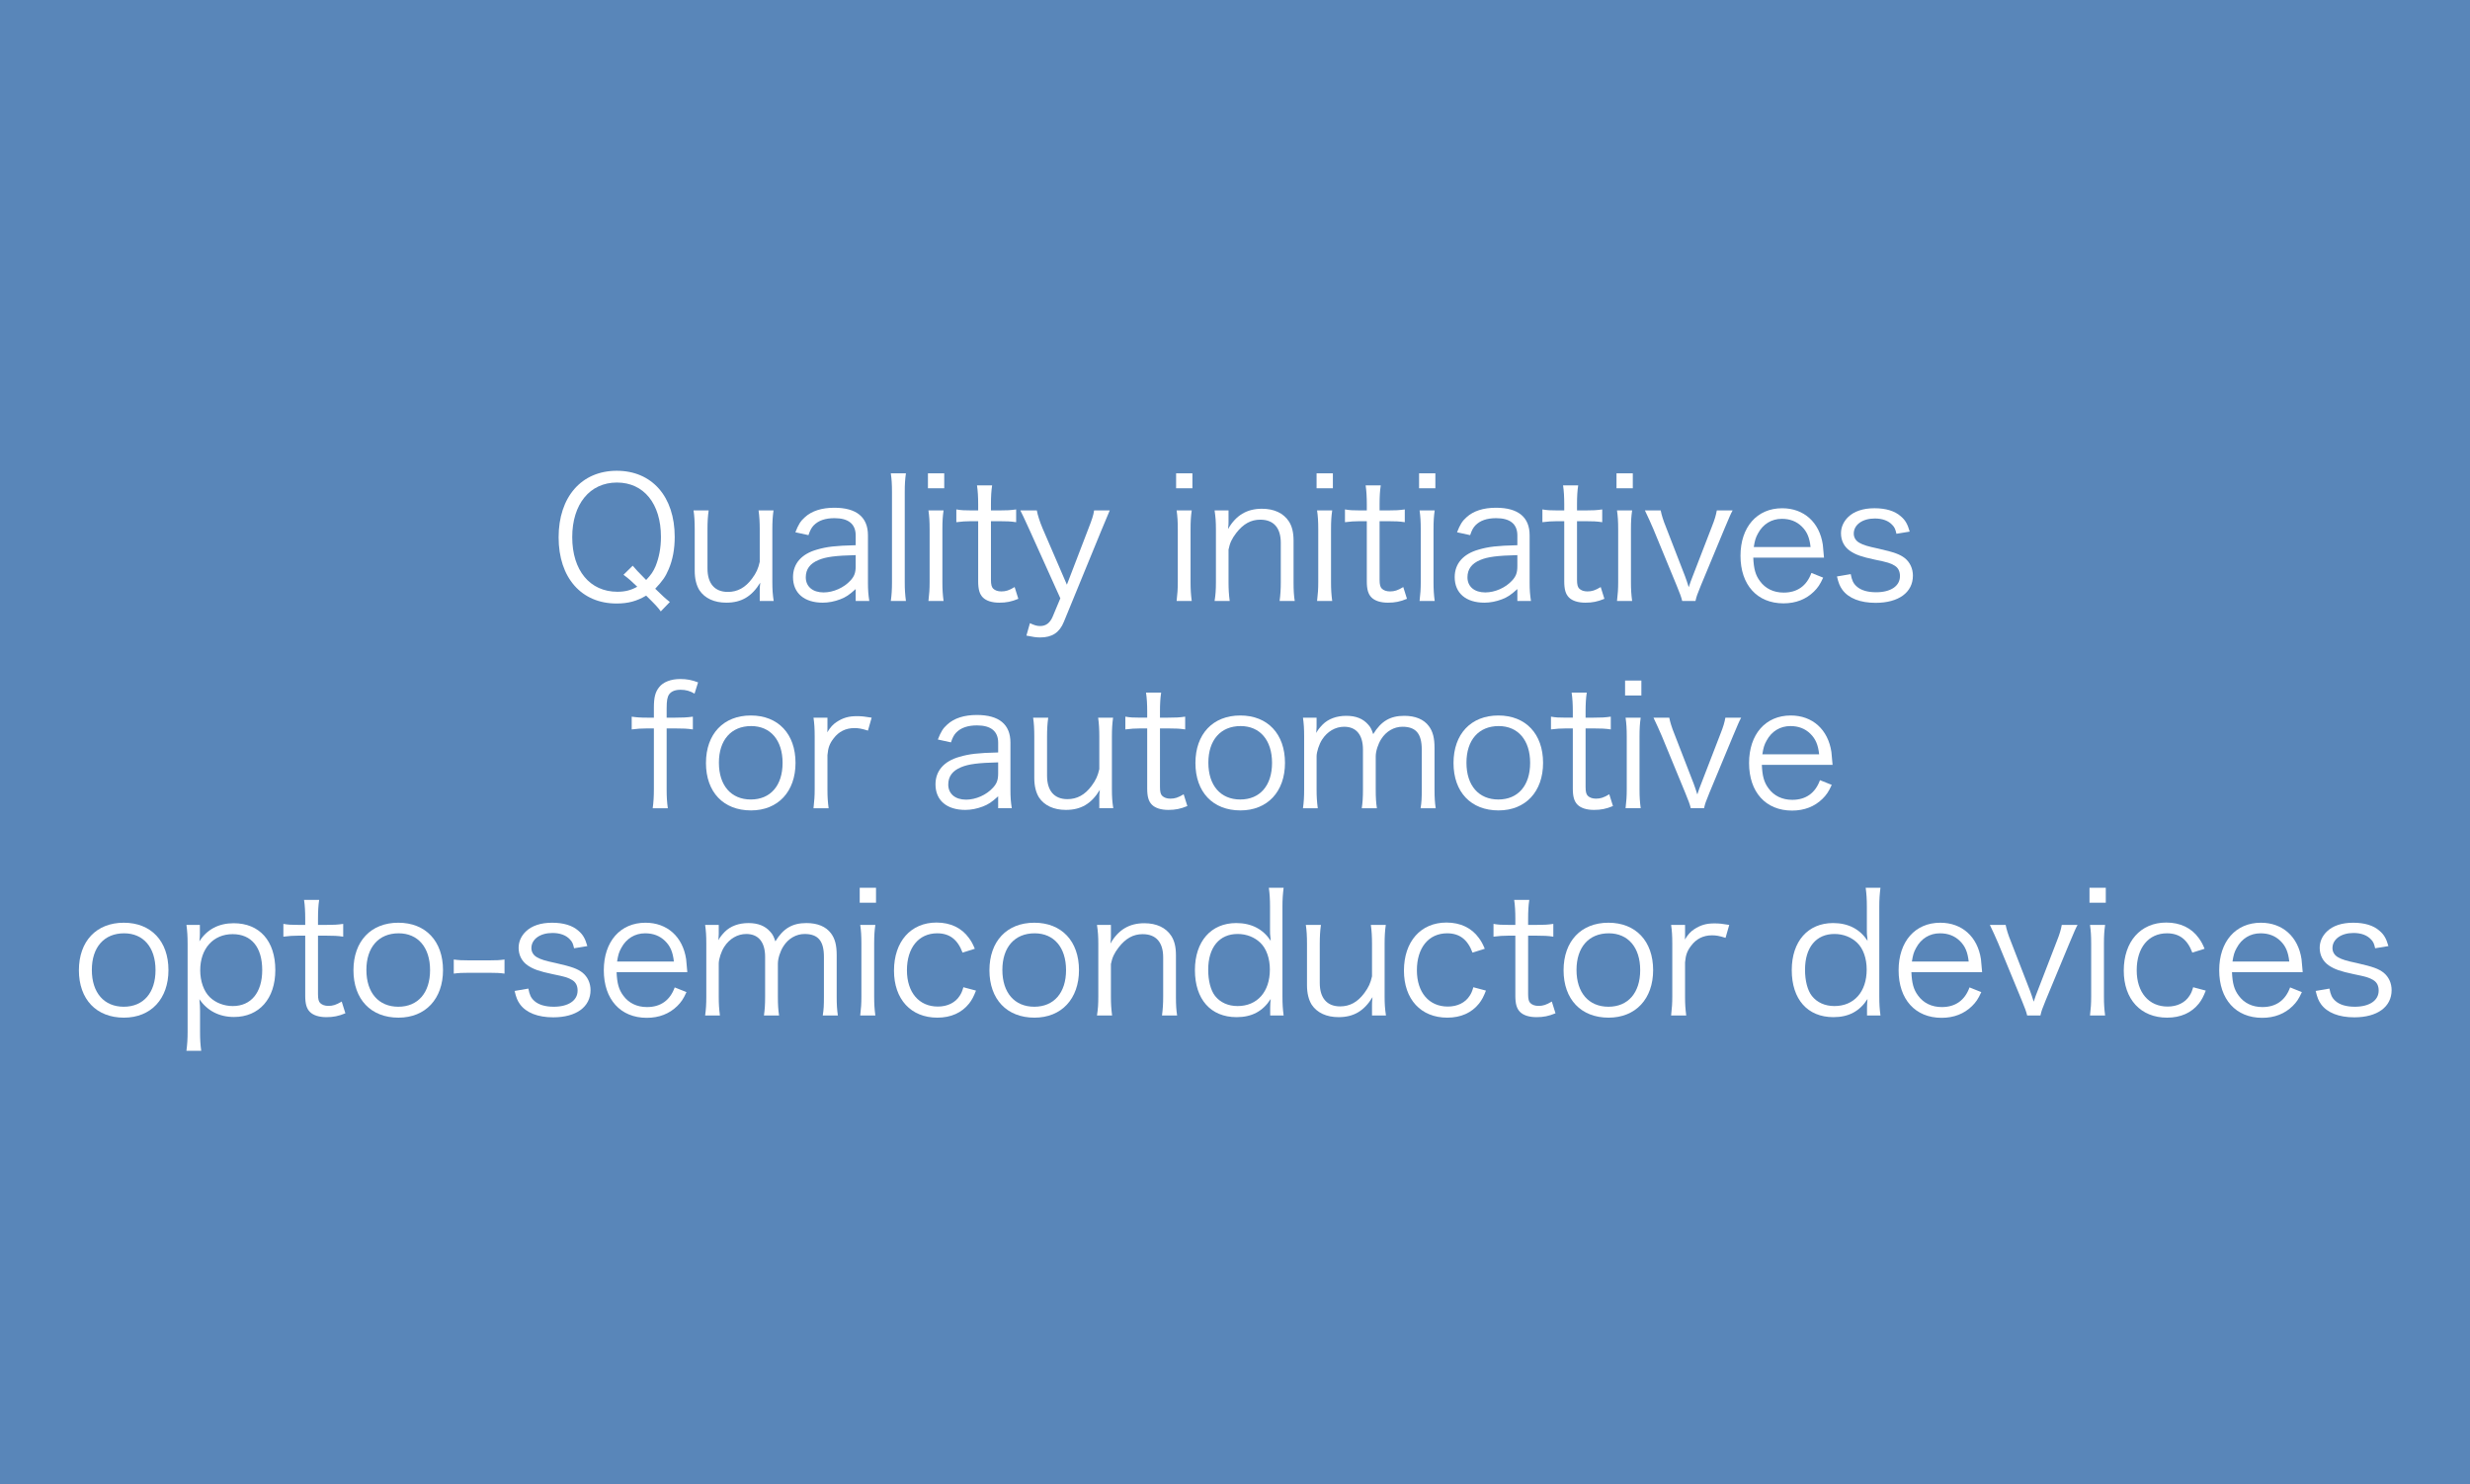 <?xml version="1.0" encoding="UTF-8"?>
<svg xmlns="http://www.w3.org/2000/svg" viewBox="0 0 882 530">
  <defs>
    <style>
      .cls-1 {
        fill: #fff;
      }

      .cls-2 {
        fill: #5986b9;
      }
    </style>
  </defs>
  <g id="_レイヤー_1" data-name="レイヤー 1">
    <rect class="cls-2" width="882" height="530"/>
  </g>
  <g id="en">
    <g>
      <path class="cls-1" d="M235.953,218.321c-1.08-1.499-1.74-2.22-5.22-5.64-3.36,1.98-6.419,2.82-10.56,2.82-12.599,0-20.699-9.24-20.699-23.639s8.159-23.759,20.759-23.759,20.699,9.239,20.699,23.639c0,4.32-.72,8.16-2.16,11.52-1.14,2.7-2.16,4.14-4.8,6.96,2.76,2.7,3.54,3.419,5.22,4.74l-3.24,3.359ZM225.933,202.002c1.02,1.2,1.8,2.1,4.8,5.1,1.86-1.98,2.52-3,3.36-4.919,1.26-3.12,1.92-6.54,1.92-10.5,0-11.819-6.12-19.379-15.719-19.379-9.66,0-15.959,7.68-15.959,19.499,0,11.88,6.3,19.499,16.14,19.499,2.7,0,4.86-.54,7.08-1.8-2.04-1.979-3.12-2.939-4.92-4.26l3.3-3.24Z"/>
      <path class="cls-1" d="M271.293,210.702c0-.66,0-1.08.18-2.64-3,4.92-6.72,7.14-12.12,7.14-4.32,0-7.68-1.561-9.6-4.44-1.08-1.74-1.68-4.08-1.68-6.96v-14.819c0-2.7-.12-4.8-.42-6.72h5.4c-.3,2.1-.42,4.14-.42,6.78v13.979c0,5.34,2.58,8.34,7.26,8.34,3.42,0,6.24-1.5,8.64-4.74,1.56-2.1,2.22-3.6,2.76-6v-11.58c0-2.58-.12-4.68-.42-6.78h5.34c-.3,2.1-.42,4.02-.42,6.78v18.779c0,2.7.12,4.38.48,6.779h-4.98v-3.899Z"/>
      <path class="cls-1" d="M305.553,210.342c-2.34,2.1-3.48,2.879-5.52,3.66s-4.2,1.2-6.24,1.2c-6.6,0-10.62-3.42-10.62-9.12,0-4.8,3-8.279,8.58-9.839,3.54-1.02,6.42-1.38,13.8-1.56v-3.479c0-4.08-2.58-6.18-7.56-6.18-3.3,0-5.76.84-7.439,2.58-.78.84-1.26,1.68-1.86,3.48l-4.68-1.02c1.08-2.76,1.86-4.02,3.36-5.34,2.459-2.28,6.06-3.42,10.56-3.42,7.919,0,11.999,3.36,11.999,9.84v16.859c0,2.7.12,4.2.48,6.6h-4.86v-4.259ZM305.553,198.223c-7.14.18-10.56.6-13.26,1.74-3.06,1.26-4.56,3.3-4.56,6.18,0,3.3,2.46,5.4,6.36,5.4,3.479,0,7.259-1.68,9.6-4.26,1.38-1.5,1.86-2.76,1.86-5.16v-3.9Z"/>
      <path class="cls-1" d="M323.493,169.004c-.3,2.16-.42,3.78-.42,6.78v32.099c0,2.7.12,4.32.42,6.719h-5.4c.3-2.159.42-4.02.42-6.719v-32.159c0-2.94-.12-4.56-.42-6.72h5.4Z"/>
      <path class="cls-1" d="M337.173,169.004v5.34h-5.82v-5.34h5.82ZM336.933,182.263c-.3,2.1-.42,3.78-.42,6.78v18.779c0,2.76.12,4.439.42,6.779h-5.4c.3-2.579.42-4.259.42-6.779v-18.779c0-2.88-.12-4.68-.42-6.78h5.4Z"/>
      <path class="cls-1" d="M354.272,173.324c-.3,1.92-.42,4.08-.42,6.66v2.28h2.88c2.76,0,4.02-.06,6.12-.36v4.56c-1.92-.3-3.42-.36-6.12-.36h-2.88v20.879c0,1.74.24,2.64.78,3.18.66.66,1.68,1.02,2.94,1.02,1.56,0,2.76-.359,4.74-1.56l1.32,4.2c-2.459,1.02-4.319,1.38-6.779,1.38-2.64,0-4.68-.66-5.88-1.86-1.2-1.2-1.68-2.939-1.68-5.76v-21.479h-2.4c-2.04,0-3.42.12-5.399.36v-4.56c1.68.3,2.88.36,5.399.36h2.4v-2.28c0-2.4-.12-4.68-.42-6.66h5.4Z"/>
      <path class="cls-1" d="M367.652,189.283q-2.7-5.94-3.3-7.02h5.879c.3,1.68,1.08,4.08,2.04,6.36l8.7,20.159,7.74-20.159c1.2-3.06,1.74-4.68,1.98-6.36h5.58c-.36.9-1.38,3.24-2.94,7.02l-13.439,32.759c-1.56,3.84-4.2,5.579-8.459,5.579-1.32,0-2.64-.18-4.92-.659l1.26-4.44c1.68.78,2.52,1.021,3.66,1.021,2.04,0,3.48-1.08,4.44-3.301l2.76-6.6-10.979-24.358Z"/>
      <path class="cls-1" d="M425.791,169.004v5.34h-5.82v-5.34h5.82ZM425.551,182.263c-.3,2.1-.42,3.78-.42,6.78v18.779c0,2.76.12,4.439.42,6.779h-5.4c.3-2.579.42-4.259.42-6.779v-18.779c0-2.88-.12-4.68-.42-6.78h5.4Z"/>
      <path class="cls-1" d="M433.71,214.602c.36-2.279.48-3.899.48-6.779v-18.779c0-2.7-.12-4.38-.48-6.78h4.98v4.08c0,.72,0,1.2-.18,2.58,2.82-4.92,6.719-7.26,12.12-7.26,4.319,0,7.68,1.56,9.6,4.5,1.14,1.74,1.68,3.96,1.68,6.9v14.819c0,3.06.12,4.74.42,6.719h-5.399c.3-2.34.42-4.14.42-6.779v-13.979c0-5.4-2.58-8.28-7.32-8.28-3.359,0-6.06,1.5-8.579,4.74-1.56,2.04-2.28,3.54-2.76,5.94v11.58c0,2.64.12,4.439.42,6.779h-5.4Z"/>
      <path class="cls-1" d="M475.95,169.004v5.34h-5.82v-5.34h5.82ZM475.71,182.263c-.3,2.1-.42,3.78-.42,6.78v18.779c0,2.76.12,4.439.42,6.779h-5.399c.3-2.579.42-4.259.42-6.779v-18.779c0-2.88-.12-4.68-.42-6.78h5.399Z"/>
      <path class="cls-1" d="M493.049,173.324c-.3,1.92-.42,4.08-.42,6.66v2.28h2.88c2.76,0,4.02-.06,6.12-.36v4.56c-1.92-.3-3.42-.36-6.12-.36h-2.88v20.879c0,1.74.24,2.64.78,3.18.659.66,1.68,1.02,2.939,1.02,1.56,0,2.76-.359,4.74-1.56l1.319,4.2c-2.46,1.02-4.319,1.38-6.779,1.38-2.64,0-4.68-.66-5.88-1.86s-1.68-2.939-1.68-5.76v-21.479h-2.4c-2.04,0-3.42.12-5.399.36v-4.56c1.68.3,2.88.36,5.399.36h2.4v-2.28c0-2.4-.12-4.68-.42-6.66h5.399Z"/>
      <path class="cls-1" d="M512.549,169.004v5.34h-5.819v-5.34h5.819ZM512.309,182.263c-.3,2.1-.42,3.78-.42,6.78v18.779c0,2.76.12,4.439.42,6.779h-5.399c.3-2.579.42-4.259.42-6.779v-18.779c0-2.88-.12-4.68-.42-6.78h5.399Z"/>
      <path class="cls-1" d="M541.828,210.342c-2.34,2.1-3.48,2.879-5.52,3.66-2.04.78-4.2,1.2-6.24,1.2-6.6,0-10.619-3.42-10.619-9.12,0-4.8,2.999-8.279,8.579-9.839,3.54-1.02,6.42-1.38,13.8-1.56v-3.479c0-4.08-2.58-6.18-7.56-6.18-3.3,0-5.76.84-7.44,2.58-.779.84-1.26,1.68-1.859,3.48l-4.68-1.02c1.08-2.76,1.859-4.02,3.359-5.34,2.46-2.28,6.06-3.42,10.56-3.42,7.92,0,12,3.36,12,9.84v16.859c0,2.7.12,4.2.479,6.6h-4.859v-4.259ZM541.828,198.223c-7.14.18-10.56.6-13.26,1.74-3.06,1.26-4.56,3.3-4.56,6.18,0,3.3,2.46,5.4,6.359,5.4,3.48,0,7.26-1.68,9.6-4.26,1.38-1.5,1.86-2.76,1.86-5.16v-3.9Z"/>
      <path class="cls-1" d="M563.548,173.324c-.3,1.92-.42,4.08-.42,6.66v2.28h2.88c2.76,0,4.02-.06,6.12-.36v4.56c-1.92-.3-3.42-.36-6.12-.36h-2.88v20.879c0,1.74.24,2.64.78,3.18.659.66,1.68,1.02,2.939,1.02,1.56,0,2.76-.359,4.74-1.56l1.319,4.2c-2.46,1.02-4.319,1.38-6.779,1.38-2.64,0-4.68-.66-5.88-1.86s-1.68-2.939-1.68-5.76v-21.479h-2.4c-2.04,0-3.42.12-5.399.36v-4.56c1.68.3,2.88.36,5.399.36h2.4v-2.28c0-2.4-.12-4.68-.42-6.66h5.399Z"/>
      <path class="cls-1" d="M583.048,169.004v5.34h-5.819v-5.34h5.819ZM582.808,182.263c-.3,2.1-.42,3.78-.42,6.78v18.779c0,2.76.12,4.439.42,6.779h-5.399c.3-2.579.42-4.259.42-6.779v-18.779c0-2.88-.12-4.68-.42-6.78h5.399Z"/>
      <path class="cls-1" d="M593.008,182.263c.3,1.56.899,3.54,1.86,5.88l6.839,17.639c.301.78.96,2.7,1.32,3.9.479-1.5.84-2.52,1.38-3.84l6.84-17.699c1.08-2.7,1.5-4.2,1.8-5.88h5.64c-.779,1.44-.96,1.92-2.939,6.6l-8.4,20.219c-1.319,3.3-1.499,3.66-1.92,5.52h-4.739c-.36-1.5-.78-2.579-1.979-5.52l-8.34-20.219c-1.141-2.64-1.74-3.959-3-6.6h5.64Z"/>
      <path class="cls-1" d="M626.066,199.123c.181,4.02.78,6.24,2.4,8.4,1.92,2.64,4.859,4.08,8.46,4.08,4.859,0,8.219-2.4,9.899-7.02l4.199,1.68c-1.14,2.52-1.92,3.6-3.3,4.98-2.819,2.76-6.479,4.2-10.859,4.2-9.42,0-15.359-6.6-15.359-16.98,0-10.259,5.88-16.979,14.88-16.979,7.739,0,13.319,4.979,14.519,13.02.061.66.301,3,.421,4.62h-25.26ZM646.526,195.343c-.36-3.36-1.261-5.52-3.181-7.38-1.859-1.8-4.199-2.7-7.079-2.7-3.66,0-6.72,1.86-8.52,5.22-.84,1.5-1.141,2.58-1.5,4.86h20.279Z"/>
      <path class="cls-1" d="M660.867,205.002c.42,2.22.9,3.3,2.101,4.38,1.5,1.38,3.899,2.1,6.959,2.1,5.22,0,8.52-2.22,8.52-5.76,0-1.68-.6-2.94-1.859-3.72-1.44-.9-2.64-1.26-7.08-2.16-4.8-1.02-6.84-1.74-8.879-3.12-2.101-1.44-3.24-3.66-3.24-6.3,0-2.16.899-4.2,2.58-5.82,2.1-2.04,5.34-3.12,9.359-3.12,4.08,0,7.26.96,9.42,2.88,1.56,1.32,2.399,2.7,3.18,5.459l-4.74.78c-.359-1.62-.66-2.34-1.5-3.18-1.38-1.5-3.539-2.28-6.239-2.28-4.38,0-7.5,2.22-7.5,5.4,0,1.38.72,2.58,2.04,3.3,1.38.78,2.939,1.26,6.66,2.04,5.819,1.32,7.739,2.04,9.539,3.42,1.86,1.5,2.88,3.78,2.88,6.24,0,6-5.1,9.719-13.319,9.719-5.46,0-9.659-1.62-11.88-4.68-.899-1.26-1.319-2.28-1.92-4.74l4.92-.84Z"/>
      <path class="cls-1" d="M231.032,260.104c-2.1,0-3.6.119-5.459.359v-4.56c1.62.24,3.06.36,5.459.36h2.46v-3.54c0-3.66.48-5.58,1.86-7.32,1.44-1.859,4.2-2.939,7.56-2.939,2.34,0,4.2.36,6.359,1.2l-1.26,4.02c-1.62-.96-3.12-1.38-4.98-1.38-1.92,0-3.3.54-4.08,1.62-.66.96-.9,2.22-.9,5.04v3.3h3c2.58,0,4.14-.061,6.36-.36v4.56c-2.04-.3-3.42-.359-6.36-.359h-3v21.778c0,2.82.12,4.5.42,6.72h-5.4c.3-2.22.42-4.26.42-6.779v-21.719h-2.46Z"/>
      <path class="cls-1" d="M252.091,272.463c0-10.38,6.24-16.979,16.02-16.979s15.959,6.6,15.959,16.919c0,10.26-6.24,16.979-15.899,16.979-9.84,0-16.08-6.54-16.08-16.919ZM256.711,272.343c0,8.159,4.38,13.14,11.399,13.14s11.339-4.98,11.339-13.08-4.32-13.14-11.219-13.14c-7.14,0-11.52,4.98-11.52,13.08Z"/>
      <path class="cls-1" d="M309.931,260.883c-2.28-.72-3.36-.899-4.86-.899-3.06,0-5.58,1.26-7.38,3.659-1.44,1.86-1.98,3.3-2.22,6v12.239c0,2.7.12,4.38.42,6.72h-5.4c.3-2.76.42-4.319.42-6.779v-18.779c0-3-.12-4.62-.42-6.779h4.98v3.419c0,.48,0,1.381-.06,1.801,1.14-1.86,2.04-2.82,3.3-3.66,2.28-1.5,4.32-2.1,7.2-2.1,1.8,0,2.82.119,5.34.54l-1.32,4.619Z"/>
      <path class="cls-1" d="M356.43,284.342c-2.34,2.101-3.48,2.88-5.52,3.66s-4.2,1.2-6.24,1.2c-6.6,0-10.62-3.42-10.62-9.12,0-4.8,3-8.279,8.58-9.839,3.54-1.021,6.42-1.381,13.8-1.561v-3.479c0-4.08-2.58-6.18-7.56-6.18-3.3,0-5.76.84-7.439,2.579-.78.841-1.26,1.681-1.86,3.48l-4.68-1.021c1.08-2.76,1.86-4.02,3.36-5.339,2.459-2.28,6.06-3.42,10.56-3.42,7.919,0,11.999,3.359,11.999,9.839v16.859c0,2.7.12,4.2.48,6.6h-4.86v-4.26ZM356.43,272.223c-7.14.18-10.56.6-13.26,1.74-3.06,1.26-4.56,3.3-4.56,6.18,0,3.3,2.46,5.399,6.36,5.399,3.479,0,7.259-1.68,9.6-4.26,1.38-1.5,1.86-2.76,1.86-5.16v-3.899Z"/>
      <path class="cls-1" d="M392.549,284.702c0-.66,0-1.08.18-2.64-3,4.92-6.72,7.14-12.12,7.14-4.32,0-7.68-1.561-9.6-4.44-1.08-1.739-1.68-4.079-1.68-6.959v-14.819c0-2.7-.12-4.8-.42-6.72h5.4c-.3,2.1-.42,4.14-.42,6.779v13.979c0,5.34,2.58,8.34,7.26,8.34,3.42,0,6.24-1.5,8.64-4.74,1.56-2.1,2.22-3.6,2.76-6v-11.579c0-2.58-.12-4.68-.42-6.779h5.34c-.3,2.1-.42,4.02-.42,6.779v18.779c0,2.7.12,4.38.48,6.779h-4.98v-3.899Z"/>
      <path class="cls-1" d="M414.63,247.323c-.3,1.92-.42,4.08-.42,6.66v2.28h2.88c2.76,0,4.02-.061,6.12-.36v4.56c-1.92-.3-3.42-.359-6.12-.359h-2.88v20.879c0,1.739.24,2.64.78,3.18.66.66,1.68,1.02,2.94,1.02,1.56,0,2.76-.359,4.74-1.56l1.32,4.2c-2.46,1.02-4.32,1.38-6.78,1.38-2.64,0-4.68-.66-5.88-1.86-1.2-1.2-1.68-2.939-1.68-5.76v-21.479h-2.4c-2.04,0-3.419.119-5.399.359v-4.56c1.68.3,2.88.36,5.399.36h2.4v-2.28c0-2.4-.12-4.68-.42-6.66h5.4Z"/>
      <path class="cls-1" d="M426.87,272.463c0-10.38,6.24-16.979,16.02-16.979s15.959,6.6,15.959,16.919c0,10.26-6.239,16.979-15.899,16.979-9.839,0-16.079-6.54-16.079-16.919ZM431.49,272.343c0,8.159,4.379,13.14,11.399,13.14s11.339-4.98,11.339-13.08-4.319-13.14-11.219-13.14c-7.14,0-11.52,4.98-11.52,13.08Z"/>
      <path class="cls-1" d="M465.27,288.602c.3-2.159.42-3.96.42-6.779v-18.779c0-3-.12-4.62-.42-6.779h4.86v3.3c0,.3-.061,1.02-.12,2.159.54-1.02,1.08-1.739,2.279-2.999,2.04-2.04,4.98-3.12,8.46-3.12,3.42,0,5.939,1.02,7.739,3.06.9.96,1.261,1.68,1.86,3.479,2.82-4.619,6.06-6.539,11.1-6.539,3.96,0,6.96,1.26,8.76,3.659,1.439,1.92,2.04,4.26,2.04,7.8v14.819c0,3,.12,4.62.42,6.72h-5.4c.36-2.22.42-3.6.42-6.779v-14.159c0-5.7-2.1-8.16-6.899-8.16-3,0-5.819,1.62-7.56,4.38-1.14,1.74-1.979,4.38-1.979,6.18v11.819c0,3,.119,4.68.42,6.72h-5.4c.3-2.159.42-3.72.42-6.779v-14.159c0-5.28-2.399-8.16-6.72-8.16-3.12,0-5.999,1.68-7.859,4.56-1.08,1.62-1.979,4.44-1.979,6v11.76c0,2.76.12,4.38.42,6.779h-5.28Z"/>
      <path class="cls-1" d="M519.029,272.463c0-10.38,6.24-16.979,16.02-16.979s15.959,6.6,15.959,16.919c0,10.26-6.239,16.979-15.899,16.979-9.839,0-16.079-6.54-16.079-16.919ZM523.649,272.343c0,8.159,4.38,13.14,11.399,13.14s11.34-4.98,11.34-13.08-4.32-13.14-11.22-13.14c-7.14,0-11.52,4.98-11.52,13.08Z"/>
      <path class="cls-1" d="M566.609,247.323c-.3,1.92-.42,4.08-.42,6.66v2.28h2.88c2.76,0,4.02-.061,6.12-.36v4.56c-1.92-.3-3.42-.359-6.12-.359h-2.88v20.879c0,1.739.24,2.64.78,3.18.659.66,1.68,1.02,2.939,1.02,1.56,0,2.76-.359,4.74-1.56l1.319,4.2c-2.46,1.02-4.319,1.38-6.779,1.38-2.64,0-4.68-.66-5.88-1.86s-1.68-2.939-1.68-5.76v-21.479h-2.4c-2.04,0-3.42.119-5.399.359v-4.56c1.68.3,2.88.36,5.399.36h2.4v-2.28c0-2.4-.12-4.68-.42-6.66h5.399Z"/>
      <path class="cls-1" d="M586.109,243.004v5.34h-5.819v-5.34h5.819ZM585.869,256.264c-.3,2.1-.42,3.779-.42,6.779v18.779c0,2.76.12,4.439.42,6.779h-5.399c.3-2.579.42-4.26.42-6.779v-18.779c0-2.88-.12-4.68-.42-6.779h5.399Z"/>
      <path class="cls-1" d="M596.069,256.264c.3,1.56.9,3.539,1.859,5.879l6.84,17.64c.301.78.96,2.7,1.32,3.9.48-1.5.84-2.521,1.38-3.84l6.84-17.7c1.08-2.699,1.5-4.199,1.8-5.879h5.64c-.78,1.439-.96,1.92-2.939,6.6l-8.399,20.219c-1.32,3.3-1.5,3.66-1.92,5.52h-4.74c-.36-1.5-.78-2.579-1.98-5.52l-8.339-20.219c-1.141-2.641-1.74-3.96-3-6.6h5.64Z"/>
      <path class="cls-1" d="M629.128,273.122c.181,4.021.78,6.24,2.4,8.4,1.92,2.64,4.859,4.08,8.46,4.08,4.859,0,8.22-2.4,9.899-7.021l4.199,1.681c-1.14,2.52-1.92,3.6-3.3,4.979-2.819,2.76-6.479,4.2-10.859,4.2-9.42,0-15.359-6.601-15.359-16.979,0-10.26,5.88-16.979,14.88-16.979,7.739,0,13.319,4.979,14.52,13.02.06.66.3,3,.42,4.619h-25.26ZM649.588,269.343c-.36-3.36-1.261-5.52-3.181-7.38-1.859-1.8-4.199-2.7-7.079-2.7-3.66,0-6.72,1.86-8.52,5.221-.841,1.499-1.141,2.579-1.5,4.859h20.279Z"/>
      <path class="cls-1" d="M28.175,346.463c0-10.38,6.24-16.979,16.02-16.979s15.959,6.6,15.959,16.919c0,10.26-6.24,16.979-15.899,16.979-9.84,0-16.08-6.54-16.08-16.919ZM32.795,346.343c0,8.159,4.379,13.14,11.399,13.14s11.339-4.98,11.339-13.08-4.32-13.14-11.219-13.14c-7.14,0-11.52,4.98-11.52,13.08Z"/>
      <path class="cls-1" d="M66.575,375.201c.3-2.34.42-4.26.42-6.72v-31.318c0-2.88-.12-4.62-.42-6.899h4.8v3.419c0,.78-.06,1.44-.18,2.46,2.7-4.26,6.899-6.479,12.239-6.479,9.24,0,14.879,6.3,14.879,16.739,0,10.2-5.76,16.739-14.759,16.739-5.28,0-9.54-2.22-12.359-6.359.18,1.68.24,2.58.24,4.2v7.439c0,2.819.12,4.56.42,6.779h-5.28ZM93.634,346.402c0-8.159-3.84-12.839-10.56-12.839-6.9,0-11.58,5.159-11.58,12.899,0,3.899,1.26,7.499,3.42,9.6,2.1,2.04,5.1,3.18,8.22,3.18,6.54,0,10.5-4.86,10.5-12.84Z"/>
      <path class="cls-1" d="M113.974,321.323c-.3,1.92-.42,4.08-.42,6.66v2.28h2.88c2.76,0,4.02-.061,6.12-.36v4.56c-1.92-.3-3.42-.359-6.12-.359h-2.88v20.879c0,1.739.24,2.64.78,3.18.66.66,1.68,1.02,2.94,1.02,1.56,0,2.76-.359,4.74-1.56l1.32,4.2c-2.46,1.02-4.32,1.38-6.78,1.38-2.64,0-4.68-.66-5.88-1.86-1.2-1.2-1.68-2.939-1.68-5.76v-21.479h-2.4c-2.04,0-3.419.119-5.399.359v-4.56c1.68.3,2.88.36,5.399.36h2.4v-2.28c0-2.4-.12-4.68-.42-6.66h5.4Z"/>
      <path class="cls-1" d="M126.214,346.463c0-10.38,6.24-16.979,16.02-16.979s15.959,6.6,15.959,16.919c0,10.26-6.24,16.979-15.899,16.979-9.84,0-16.08-6.54-16.08-16.919ZM130.834,346.343c0,8.159,4.379,13.14,11.399,13.14s11.339-4.98,11.339-13.08-4.32-13.14-11.219-13.14c-7.14,0-11.52,4.98-11.52,13.08Z"/>
      <path class="cls-1" d="M162.034,342.623c1.68.239,2.94.3,5.46.3h7.14c2.58,0,3.84-.061,5.52-.3v5.039c-1.68-.239-3-.3-5.52-.3h-7.14c-2.4,0-3.78.061-5.46.3v-5.039Z"/>
      <path class="cls-1" d="M188.673,353.002c.42,2.221.9,3.3,2.1,4.38,1.5,1.38,3.9,2.101,6.96,2.101,5.22,0,8.52-2.221,8.52-5.76,0-1.681-.6-2.94-1.86-3.72-1.44-.9-2.64-1.261-7.08-2.16-4.8-1.021-6.84-1.74-8.88-3.12-2.1-1.44-3.24-3.66-3.24-6.3,0-2.16.9-4.2,2.58-5.819,2.1-2.04,5.34-3.12,9.36-3.12,4.08,0,7.26.96,9.419,2.88,1.56,1.319,2.4,2.7,3.18,5.46l-4.74.779c-.36-1.619-.66-2.34-1.5-3.18-1.38-1.5-3.54-2.279-6.24-2.279-4.38,0-7.5,2.22-7.5,5.399,0,1.38.72,2.58,2.04,3.3,1.38.78,2.94,1.26,6.66,2.04,5.82,1.319,7.74,2.04,9.54,3.42,1.86,1.5,2.88,3.779,2.88,6.239,0,6-5.1,9.72-13.319,9.72-5.46,0-9.66-1.62-11.879-4.68-.9-1.26-1.32-2.28-1.92-4.739l4.92-.841Z"/>
      <path class="cls-1" d="M220.172,347.122c.18,4.021.78,6.24,2.4,8.4,1.92,2.64,4.86,4.08,8.459,4.08,4.86,0,8.22-2.4,9.899-7.021l4.2,1.681c-1.14,2.52-1.92,3.6-3.3,4.979-2.82,2.76-6.48,4.2-10.86,4.2-9.419,0-15.359-6.601-15.359-16.979,0-10.26,5.88-16.979,14.879-16.979,7.74,0,13.319,4.979,14.52,13.02.06.66.3,3,.42,4.619h-25.259ZM240.631,343.343c-.36-3.36-1.26-5.52-3.18-7.38-1.86-1.8-4.2-2.7-7.08-2.7-3.66,0-6.72,1.86-8.52,5.221-.84,1.499-1.14,2.579-1.5,4.859h20.279Z"/>
      <path class="cls-1" d="M251.792,362.602c.3-2.159.42-3.96.42-6.779v-18.779c0-3-.12-4.62-.42-6.779h4.86v3.3c0,.3-.06,1.02-.12,2.159.54-1.02,1.08-1.739,2.28-2.999,2.04-2.04,4.98-3.12,8.46-3.12,3.42,0,5.939,1.02,7.74,3.06.9.96,1.26,1.68,1.86,3.479,2.82-4.619,6.06-6.539,11.1-6.539,3.96,0,6.959,1.26,8.76,3.659,1.439,1.92,2.04,4.26,2.04,7.8v14.819c0,3,.12,4.62.42,6.72h-5.399c.36-2.22.42-3.6.42-6.779v-14.159c0-5.7-2.1-8.16-6.9-8.16-3,0-5.82,1.62-7.56,4.38-1.14,1.74-1.98,4.38-1.98,6.18v11.819c0,3,.12,4.68.42,6.72h-5.4c.3-2.159.42-3.72.42-6.779v-14.159c0-5.28-2.399-8.16-6.72-8.16-3.12,0-6,1.68-7.859,4.56-1.08,1.62-1.98,4.44-1.98,6v11.76c0,2.76.12,4.38.42,6.779h-5.28Z"/>
      <path class="cls-1" d="M312.812,317.004v5.34h-5.82v-5.34h5.82ZM312.572,330.264c-.3,2.1-.42,3.779-.42,6.779v18.779c0,2.76.12,4.439.42,6.779h-5.4c.3-2.579.42-4.26.42-6.779v-18.779c0-2.88-.12-4.68-.42-6.779h5.4Z"/>
      <path class="cls-1" d="M343.711,340.163c-1.74-4.68-4.62-6.9-9.06-6.9-6.6,0-10.799,5.16-10.799,13.2,0,7.919,4.32,12.959,11.04,12.959,3.419,0,6.24-1.38,7.799-3.84.6-.899.9-1.62,1.32-3.06l4.5,1.2c-.84,2.159-1.44,3.3-2.46,4.619-2.64,3.3-6.479,5.04-11.339,5.04-9.419,0-15.479-6.54-15.479-16.799,0-10.38,6-17.16,15.18-17.16,4.979,0,9,1.92,11.579,5.521.84,1.14,1.38,2.1,2.1,3.84l-4.38,1.38Z"/>
      <path class="cls-1" d="M353.311,346.463c0-10.38,6.24-16.979,16.02-16.979s15.959,6.6,15.959,16.919c0,10.26-6.24,16.979-15.899,16.979-9.84,0-16.08-6.54-16.08-16.919ZM357.931,346.343c0,8.159,4.38,13.14,11.399,13.14s11.339-4.98,11.339-13.08-4.32-13.14-11.219-13.14c-7.14,0-11.52,4.98-11.52,13.08Z"/>
      <path class="cls-1" d="M391.711,362.602c.36-2.279.48-3.899.48-6.779v-18.779c0-2.7-.12-4.38-.48-6.779h4.98v4.079c0,.721,0,1.2-.18,2.58,2.82-4.92,6.72-7.26,12.12-7.26,4.32,0,7.68,1.561,9.6,4.5,1.14,1.74,1.68,3.96,1.68,6.899v14.819c0,3.061.12,4.74.42,6.72h-5.399c.3-2.34.42-4.14.42-6.779v-13.979c0-5.399-2.58-8.279-7.32-8.279-3.36,0-6.06,1.5-8.58,4.739-1.56,2.04-2.28,3.54-2.76,5.94v11.579c0,2.64.12,4.439.42,6.779h-5.4Z"/>
      <path class="cls-1" d="M453.569,359.662c0-.84.061-1.92.181-2.94-2.82,4.38-6.72,6.48-12.18,6.48-9.24,0-14.879-6.36-14.879-16.8,0-10.26,5.76-16.799,14.759-16.799,5.46,0,9.659,2.22,12.3,6.359l-.061-.899c-.18-1.261-.18-1.801-.18-3.181v-8.039c0-2.82-.12-4.56-.42-6.84h5.279c-.3,2.399-.42,4.14-.42,6.779v31.919c0,3,.12,4.56.42,6.899h-4.8v-2.939ZM431.431,346.282c0,3.96.9,7.38,2.46,9.36,1.86,2.34,4.68,3.6,8.039,3.6,7.021,0,11.52-5.1,11.52-13.02,0-3.96-1.199-7.439-3.359-9.54-2.1-2.039-4.979-3.18-8.16-3.18-6.539,0-10.499,4.8-10.499,12.779Z"/>
      <path class="cls-1" d="M489.929,358.702c0-.66,0-1.08.181-2.64-3,4.92-6.72,7.14-12.12,7.14-4.319,0-7.679-1.561-9.599-4.44-1.08-1.739-1.681-4.079-1.681-6.959v-14.819c0-2.7-.119-4.8-.42-6.72h5.4c-.3,2.1-.42,4.14-.42,6.779v13.979c0,5.34,2.579,8.34,7.259,8.34,3.42,0,6.24-1.5,8.64-4.74,1.561-2.1,2.221-3.6,2.76-6v-11.579c0-2.58-.119-4.68-.42-6.779h5.34c-.3,2.1-.42,4.02-.42,6.779v18.779c0,2.7.12,4.38.48,6.779h-4.98v-3.899Z"/>
      <path class="cls-1" d="M525.81,340.163c-1.74-4.68-4.62-6.9-9.06-6.9-6.601,0-10.8,5.16-10.8,13.2,0,7.919,4.319,12.959,11.039,12.959,3.42,0,6.24-1.38,7.8-3.84.601-.899.9-1.62,1.32-3.06l4.5,1.2c-.841,2.159-1.44,3.3-2.46,4.619-2.641,3.3-6.48,5.04-11.34,5.04-9.42,0-15.479-6.54-15.479-16.799,0-10.38,6-17.16,15.18-17.16,4.979,0,8.999,1.92,11.579,5.521.84,1.14,1.38,2.1,2.101,3.84l-4.38,1.38Z"/>
      <path class="cls-1" d="M546.089,321.323c-.3,1.92-.42,4.08-.42,6.66v2.28h2.88c2.76,0,4.02-.061,6.12-.36v4.56c-1.92-.3-3.42-.359-6.12-.359h-2.88v20.879c0,1.739.24,2.64.78,3.18.659.66,1.68,1.02,2.939,1.02,1.56,0,2.76-.359,4.74-1.56l1.319,4.2c-2.46,1.02-4.319,1.38-6.779,1.38-2.64,0-4.68-.66-5.88-1.86s-1.68-2.939-1.68-5.76v-21.479h-2.4c-2.04,0-3.42.119-5.399.359v-4.56c1.68.3,2.88.36,5.399.36h2.4v-2.28c0-2.4-.12-4.68-.42-6.66h5.399Z"/>
      <path class="cls-1" d="M558.329,346.463c0-10.38,6.24-16.979,16.02-16.979s15.959,6.6,15.959,16.919c0,10.26-6.239,16.979-15.899,16.979-9.839,0-16.079-6.54-16.079-16.919ZM562.949,346.343c0,8.159,4.38,13.14,11.399,13.14s11.34-4.98,11.34-13.08-4.32-13.14-11.22-13.14c-7.14,0-11.52,4.98-11.52,13.08Z"/>
      <path class="cls-1" d="M616.168,334.883c-2.28-.72-3.36-.899-4.86-.899-3.06,0-5.579,1.26-7.379,3.659-1.44,1.86-1.98,3.3-2.221,6v12.239c0,2.7.12,4.38.42,6.72h-5.399c.3-2.76.42-4.319.42-6.779v-18.779c0-3-.12-4.62-.42-6.779h4.979v3.419c0,.48,0,1.381-.06,1.801,1.14-1.86,2.04-2.82,3.3-3.66,2.28-1.5,4.32-2.1,7.199-2.1,1.801,0,2.82.119,5.34.54l-1.319,4.619Z"/>
      <path class="cls-1" d="M666.687,359.662c0-.84.061-1.92.18-2.94-2.819,4.38-6.72,6.48-12.179,6.48-9.24,0-14.88-6.36-14.88-16.8,0-10.26,5.76-16.799,14.76-16.799,5.46,0,9.659,2.22,12.299,6.359l-.06-.899c-.18-1.261-.18-1.801-.18-3.181v-8.039c0-2.82-.12-4.56-.42-6.84h5.279c-.3,2.399-.42,4.14-.42,6.779v31.919c0,3,.12,4.56.42,6.899h-4.8v-2.939ZM644.548,346.282c0,3.96.899,7.38,2.46,9.36,1.859,2.34,4.68,3.6,8.039,3.6,7.02,0,11.52-5.1,11.52-13.02,0-3.96-1.2-7.439-3.359-9.54-2.101-2.039-4.98-3.18-8.16-3.18-6.539,0-10.499,4.8-10.499,12.779Z"/>
      <path class="cls-1" d="M682.527,347.122c.181,4.021.78,6.24,2.4,8.4,1.92,2.64,4.859,4.08,8.46,4.08,4.859,0,8.219-2.4,9.899-7.021l4.199,1.681c-1.14,2.52-1.92,3.6-3.3,4.979-2.819,2.76-6.479,4.2-10.859,4.2-9.42,0-15.359-6.601-15.359-16.979,0-10.26,5.88-16.979,14.88-16.979,7.739,0,13.319,4.979,14.519,13.02.061.66.301,3,.421,4.619h-25.26ZM702.987,343.343c-.36-3.36-1.261-5.52-3.181-7.38-1.859-1.8-4.199-2.7-7.079-2.7-3.66,0-6.72,1.86-8.52,5.221-.84,1.499-1.141,2.579-1.5,4.859h20.279Z"/>
      <path class="cls-1" d="M716.188,330.264c.3,1.56.899,3.539,1.86,5.879l6.839,17.64c.301.78.96,2.7,1.32,3.9.479-1.5.84-2.521,1.38-3.84l6.84-17.7c1.08-2.699,1.5-4.199,1.8-5.879h5.64c-.779,1.439-.96,1.92-2.939,6.6l-8.4,20.219c-1.319,3.3-1.499,3.66-1.92,5.52h-4.739c-.36-1.5-.78-2.579-1.979-5.52l-8.34-20.219c-1.141-2.641-1.74-3.96-3-6.6h5.64Z"/>
      <path class="cls-1" d="M751.947,317.004v5.34h-5.819v-5.34h5.819ZM751.707,330.264c-.3,2.1-.42,3.779-.42,6.779v18.779c0,2.76.12,4.439.42,6.779h-5.399c.3-2.579.42-4.26.42-6.779v-18.779c0-2.88-.12-4.68-.42-6.779h5.399Z"/>
      <path class="cls-1" d="M782.846,340.163c-1.74-4.68-4.62-6.9-9.06-6.9-6.601,0-10.8,5.16-10.8,13.2,0,7.919,4.319,12.959,11.039,12.959,3.42,0,6.24-1.38,7.8-3.84.601-.899.9-1.62,1.32-3.06l4.5,1.2c-.84,2.159-1.44,3.3-2.46,4.619-2.641,3.3-6.48,5.04-11.34,5.04-9.42,0-15.479-6.54-15.479-16.799,0-10.38,6-17.16,15.18-17.16,4.979,0,8.999,1.92,11.579,5.521.84,1.14,1.38,2.1,2.101,3.84l-4.38,1.38Z"/>
      <path class="cls-1" d="M797.006,347.122c.181,4.021.78,6.24,2.4,8.4,1.92,2.64,4.859,4.08,8.46,4.08,4.859,0,8.219-2.4,9.899-7.021l4.199,1.681c-1.14,2.52-1.92,3.6-3.3,4.979-2.819,2.76-6.479,4.2-10.859,4.2-9.42,0-15.359-6.601-15.359-16.979,0-10.26,5.88-16.979,14.88-16.979,7.739,0,13.319,4.979,14.519,13.02.061.66.301,3,.421,4.619h-25.26ZM817.466,343.343c-.36-3.36-1.261-5.52-3.181-7.38-1.859-1.8-4.199-2.7-7.079-2.7-3.66,0-6.72,1.86-8.52,5.221-.84,1.499-1.141,2.579-1.5,4.859h20.279Z"/>
      <path class="cls-1" d="M831.806,353.002c.42,2.221.9,3.3,2.101,4.38,1.499,1.38,3.899,2.101,6.959,2.101,5.22,0,8.52-2.221,8.52-5.76,0-1.681-.6-2.94-1.859-3.72-1.44-.9-2.64-1.261-7.08-2.16-4.8-1.021-6.84-1.74-8.88-3.12-2.1-1.44-3.239-3.66-3.239-6.3,0-2.16.899-4.2,2.58-5.819,2.1-2.04,5.34-3.12,9.359-3.12,4.08,0,7.26.96,9.42,2.88,1.56,1.319,2.399,2.7,3.18,5.46l-4.74.779c-.359-1.619-.66-2.34-1.5-3.18-1.38-1.5-3.54-2.279-6.239-2.279-4.38,0-7.5,2.22-7.5,5.399,0,1.38.72,2.58,2.04,3.3,1.38.78,2.939,1.26,6.66,2.04,5.819,1.319,7.739,2.04,9.539,3.42,1.86,1.5,2.88,3.779,2.88,6.239,0,6-5.1,9.72-13.319,9.72-5.46,0-9.659-1.62-11.88-4.68-.899-1.26-1.319-2.28-1.92-4.739l4.92-.841Z"/>
    </g>
  </g>
</svg>